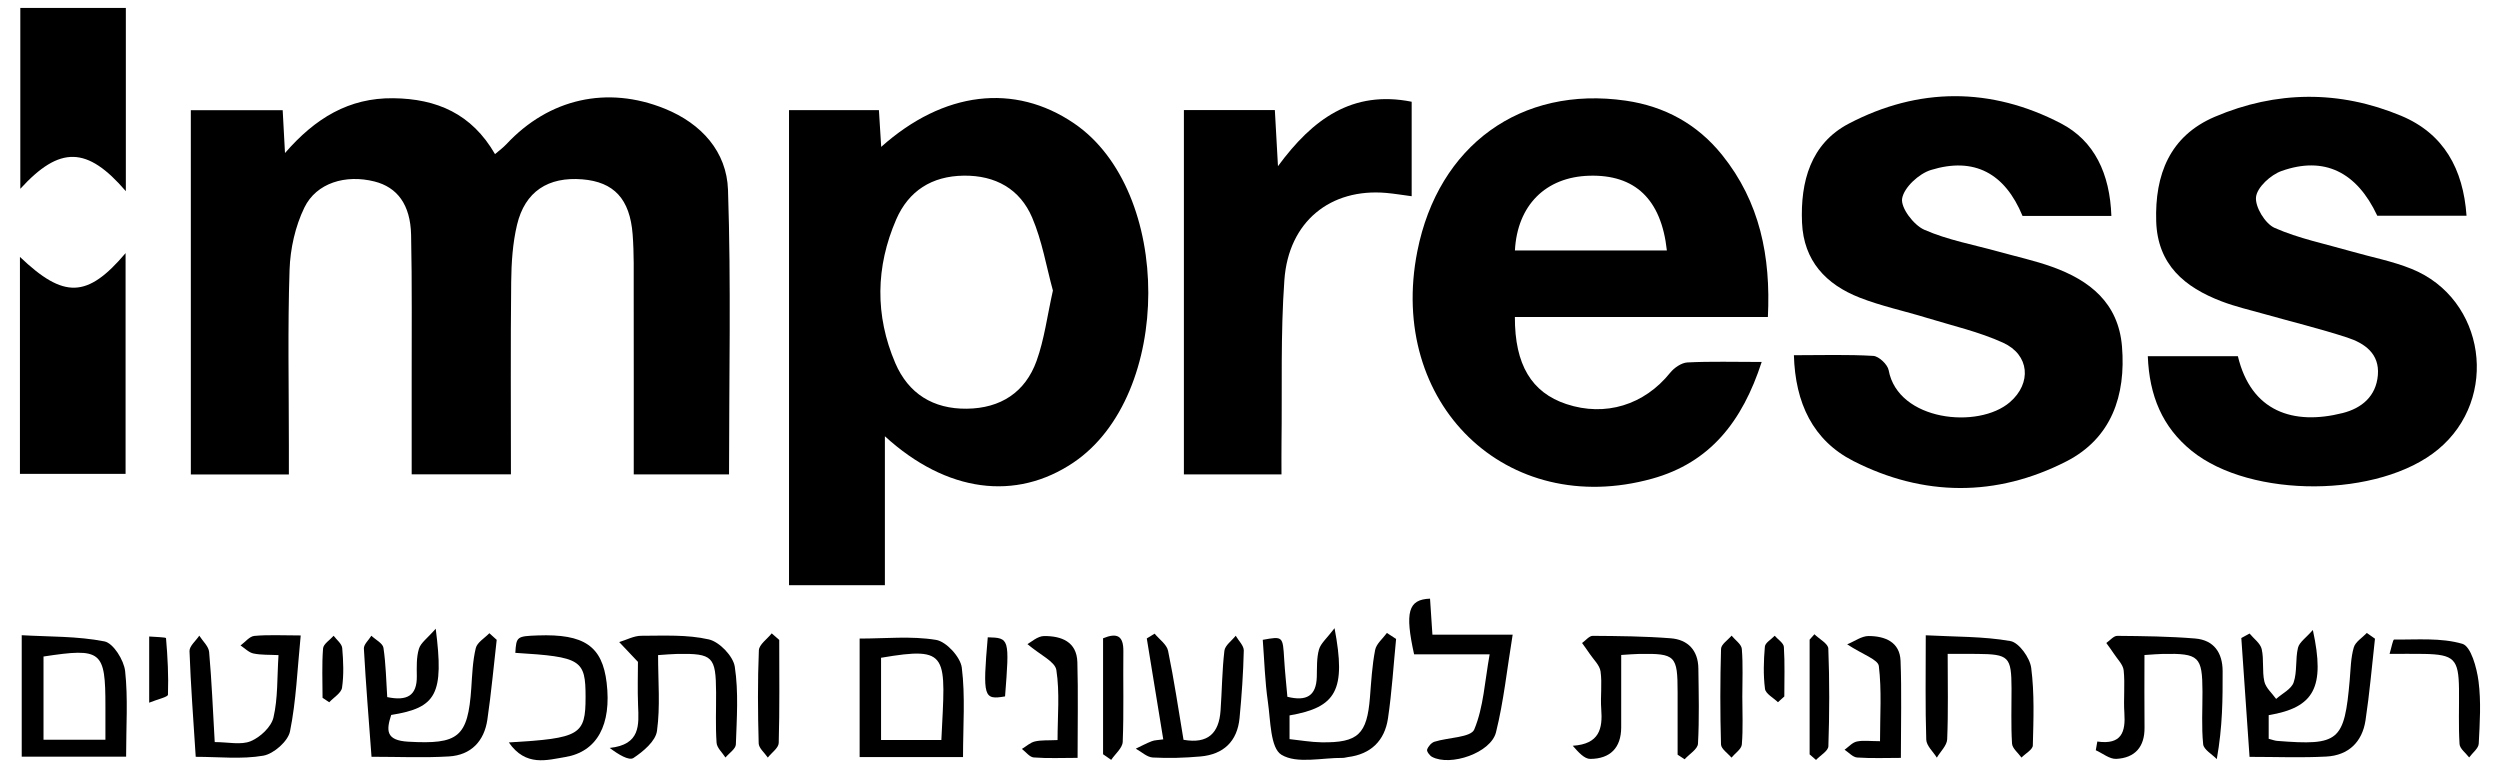 <svg xmlns="http://www.w3.org/2000/svg" xmlns:xlink="http://www.w3.org/1999/xlink" id="Layer_1" x="0px" y="0px" viewBox="0 0 371 114" style="enable-background:new 0 0 371 114;" xml:space="preserve"><g>	<path d="M28.318,16.352c4.584,0,9.006,0,13.632,0c0.108,2.004,0.206,3.818,0.343,6.359  c4.5-5.194,9.502-8.208,16.062-8.134c6.473,0.073,11.655,2.31,15.106,8.295  c0.647-0.56,1.22-0.971,1.691-1.476c6.311-6.766,14.963-8.732,23.523-5.257  c5.432,2.205,9.172,6.379,9.361,12.038c0.466,13.989,0.153,28.004,0.153,42.222  c-4.475,0-9.143,0-14.141,0c0-9.182,0.011-18.114-0.006-27.046  c-0.005-2.86,0.061-5.73-0.159-8.576c-0.408-5.273-2.791-7.78-7.456-8.162  c-5.076-0.415-8.521,1.799-9.699,6.742c-0.654,2.744-0.837,5.648-0.868,8.484  c-0.102,9.431-0.039,18.864-0.039,28.552c-4.982,0-9.649,0-14.728,0  c0-4.631,0.006-9.072-0.001-13.512c-0.012-7.339,0.07-14.679-0.086-22.015  c-0.096-4.503-2.051-7.085-5.451-7.937c-4.242-1.063-8.592,0.188-10.387,3.875  c-1.359,2.79-2.095,6.116-2.198,9.234c-0.287,8.698-0.101,17.411-0.102,26.119  c-0,1.34-0,2.681-0,4.252c-5.032,0-9.7,0-14.548,0  C28.318,52.31,28.318,34.456,28.318,16.352z"></path>	<path d="M131.317,64.74c0,7.69,0,14.773,0,22.099c-4.745,0-9.317,0-14.227,0  c0-23.409,0-46.832,0-70.497c4.397,0,8.709,0,13.341,0  c0.11,1.77,0.22,3.539,0.339,5.454c9.271-8.274,19.773-9.505,28.611-3.496  c14.733,10.016,14.694,40.363-0.065,50.331  C150.773,74.401,140.483,73.115,131.317,64.74z M156.252,43.115  c-0.97-3.535-1.598-7.363-3.08-10.83c-1.806-4.225-5.436-6.278-10.161-6.218  c-4.733,0.06-8.174,2.263-10.012,6.493c-3.055,7.032-3.17,14.253-0.138,21.324  c1.942,4.528,5.617,6.829,10.624,6.768c5.018-0.061,8.664-2.44,10.341-7.093  C154.983,50.346,155.41,46.871,156.252,43.115z"></path>	<path d="M261.433,53.715c-2.866,8.822-7.645,14.93-16.255,17.321  c-21.614,6.002-39.313-11.164-34.847-33.744  c3.11-15.726,15.374-24.605,30.934-22.354c5.796,0.839,10.628,3.494,14.3,8.062  c5.591,6.957,7.234,15.031,6.789,24.043c-12.683,0-25.117,0-37.546,0  c-0.025,7.076,2.479,11.208,7.639,12.922c5.793,1.923,11.56,0.129,15.402-4.643  c0.597-0.742,1.675-1.49,2.566-1.536  C253.884,53.61,257.368,53.715,261.433,53.715z M224.814,37.168  c7.512,0,15.021,0,22.55,0c-0.828-7.606-4.724-11.286-11.519-11.09  C229.366,26.264,225.168,30.472,224.814,37.168z"></path>	<path d="M318.735,52.858c4.73,0,9.067,0,13.366,0  c1.969,8.243,8.238,10.288,15.545,8.439c2.852-0.721,4.964-2.496,5.23-5.623  c0.273-3.196-1.97-4.745-4.561-5.588c-4.016-1.307-8.132-2.31-12.2-3.459  c-2.154-0.608-4.353-1.111-6.437-1.908c-5.473-2.094-9.495-5.426-9.697-11.874  c-0.218-6.937,2.019-12.668,8.702-15.517c9.098-3.878,18.473-3.965,27.625-0.155  c6.361,2.649,9.241,7.915,9.725,14.84c-4.554,0-8.893,0-13.244,0  c-3.028-6.476-7.856-8.899-14.216-6.635c-1.596,0.568-3.608,2.404-3.777,3.848  c-0.17,1.461,1.35,3.972,2.762,4.594c3.602,1.586,7.556,2.381,11.372,3.481  c2.987,0.861,6.085,1.443,8.95,2.601c10.973,4.437,13.088,19.22,3.928,26.797  c-8.711,7.206-27.777,7.324-36.567,0.202  C320.905,63.389,318.956,58.745,318.735,52.858z"></path>	<path d="M313.328,32.04c-4.565,0-8.897,0-13.187,0  c-2.609-6.327-7.167-8.797-13.598-6.812c-1.78,0.549-3.982,2.578-4.267,4.224  c-0.237,1.374,1.708,3.946,3.283,4.64c3.486,1.535,7.348,2.223,11.056,3.257  c2.635,0.735,5.323,1.321,7.892,2.239c5.619,2.009,9.868,5.369,10.397,11.834  c0.595,7.278-1.566,13.628-8.266,17.053c-10.38,5.306-21.208,5.238-31.599-0.059  c-5.999-3.058-8.626-8.601-8.825-15.702c4.109,0,7.956-0.127,11.782,0.101  c0.828,0.049,2.124,1.276,2.281,2.129c1.388,7.536,13.328,8.788,18.007,4.726  c3.23-2.804,2.923-7.013-1.034-8.814c-3.587-1.632-7.519-2.521-11.314-3.687  c-3.32-1.02-6.753-1.742-9.974-3.006c-4.989-1.957-8.301-5.453-8.542-11.126  c-0.259-6.092,1.294-11.73,6.929-14.684c10.348-5.424,21.109-5.448,31.512-0.031  C310.814,20.9,313.113,25.785,313.328,32.04z"></path>	<path d="M175.691,16.331c4.445,0,8.762,0,13.496,0  c0.141,2.532,0.282,5.069,0.464,8.33c5.152-7.014,11.058-11.312,19.841-9.563  c0,4.688,0,9.133,0,14.022c-1.392-0.183-2.574-0.384-3.765-0.489  c-8.285-0.725-14.501,4.239-15.124,12.913c-0.578,8.042-0.322,16.143-0.427,24.219  c-0.019,1.461-0.003,2.923-0.003,4.635c-5.052,0-9.709,0-14.483,0  C175.691,52.311,175.691,34.435,175.691,16.331z"></path>	<path d="M2.959,38.126c6.523,6.222,9.997,6.138,15.677-0.561  c0,11.009,0,21.712,0,32.753c-5.087,0-10.237,0-15.677,0  C2.959,59.622,2.959,48.936,2.959,38.126z"></path>	<path d="M18.675,28.372c-5.738-6.682-9.809-6.768-15.66-0.354  c0-9.106,0-17.846,0-26.842c5.164,0,10.298,0,15.66,0  C18.675,10.202,18.675,19.054,18.675,28.372z"></path>	<path d="M73.71,94.951c-0.451,3.945-0.811,7.902-1.383,11.83  c-0.466,3.201-2.418,5.275-5.695,5.473c-3.7,0.223-7.423,0.051-11.499,0.051  c-0.407-5.483-0.841-10.763-1.133-16.052c-0.034-0.614,0.722-1.272,1.112-1.909  c0.624,0.593,1.692,1.12,1.793,1.792c0.363,2.423,0.401,4.895,0.56,7.314  c2.953,0.615,4.424-0.212,4.391-3.104c-0.015-1.364-0.072-2.798,0.316-4.071  c0.271-0.891,1.264-1.564,2.49-2.972c1.249,9.748,0.114,11.725-6.608,12.796  c-0.749,2.305-0.801,3.782,2.532,3.969c7.443,0.417,8.856-0.643,9.355-7.968  c0.135-1.983,0.203-4.003,0.665-5.918c0.205-0.85,1.316-1.482,2.015-2.213  C72.984,94.295,73.347,94.623,73.71,94.951z"></path>	<path d="M18.715,112.29c-5.277,0-10.228,0-15.492,0c0-5.738,0-11.397,0-18.025  c4.061,0.237,8.26,0.127,12.282,0.919c1.309,0.258,2.888,2.787,3.066,4.416  C19.011,103.647,18.715,107.774,18.715,112.29z M6.457,97.427  c0,4.101,0,8.22,0,12.35c3.108,0,5.923,0,9.187,0c0-1.773-0.001-3.347,0-4.921  C15.65,96.568,15.1,96.115,6.457,97.427z"></path>	<path d="M142.913,112.351c-5.383,0-10.199,0-15.344,0c0-5.831,0-11.555,0-17.588  c3.816,0,7.661-0.406,11.34,0.196c1.518,0.248,3.624,2.545,3.821,4.115  C143.263,103.311,142.913,107.658,142.913,112.351z M139.698,109.814  c0.604-12.631,1.324-13.949-8.949-12.202c0,4.033,0,8.057,0,12.202  C133.811,109.814,136.618,109.814,139.698,109.814z"></path>	<path d="M207.181,94.818c-0.387,3.932-0.627,7.886-1.205,11.79  c-0.487,3.291-2.523,5.321-5.956,5.744c-0.247,0.03-0.492,0.121-0.738,0.119  c-3.105-0.035-6.818,0.922-9.11-0.462c-1.663-1.004-1.616-5.085-2.015-7.839  c-0.443-3.056-0.526-6.163-0.763-9.22c2.996-0.541,2.974-0.54,3.179,2.881  c0.11,1.841,0.31,3.676,0.475,5.573c2.85,0.702,4.28-0.137,4.365-2.951  c0.041-1.364-0.039-2.783,0.324-4.068c0.26-0.917,1.167-1.653,2.31-3.161  c1.745,9.21,0.277,11.74-6.679,12.943c0,1.055,0,2.14,0,3.519  c1.605,0.167,3.173,0.451,4.746,0.473c5.442,0.077,6.748-1.192,7.187-6.669  c0.188-2.354,0.322-4.728,0.77-7.036c0.178-0.919,1.141-1.687,1.747-2.524  C206.272,94.226,206.727,94.522,207.181,94.818z"></path>	<path d="M352.446,94.781c-0.456,4.045-0.796,8.107-1.405,12.128  c-0.486,3.202-2.536,5.188-5.805,5.363c-3.689,0.198-7.397,0.046-11.404,0.046  c-0.423-6.114-0.822-11.874-1.22-17.635c0.408-0.222,0.816-0.444,1.224-0.667  c0.626,0.765,1.605,1.449,1.801,2.311c0.354,1.553,0.044,3.256,0.394,4.811  c0.212,0.944,1.141,1.727,1.747,2.583c0.901-0.805,2.261-1.456,2.6-2.451  c0.544-1.6,0.238-3.47,0.644-5.141c0.201-0.829,1.188-1.469,2.206-2.639  c1.867,8.559,0.186,11.503-6.554,12.64c0,1.152,0,2.321,0,3.507  c0.551,0.14,0.898,0.283,1.253,0.311c9.205,0.726,9.978,0.067,10.774-9.069  c0.14-1.61,0.155-3.27,0.6-4.8c0.242-0.833,1.266-1.44,1.938-2.149  C351.641,94.214,352.043,94.497,352.446,94.781z"></path>	<path d="M97.658,97.217c0,3.884,0.339,7.632-0.163,11.265  c-0.208,1.504-2.034,3.039-3.493,4.003c-0.655,0.433-2.217-0.501-3.521-1.492  c4.588-0.488,4.326-3.397,4.209-6.308c-0.094-2.354-0.019-4.714-0.019-6.463  c-1.181-1.248-1.981-2.093-2.781-2.938c1.092-0.329,2.184-0.934,3.277-0.935  c3.356-0.004,6.808-0.196,10.026,0.541c1.569,0.359,3.609,2.481,3.848,4.046  c0.576,3.77,0.293,7.684,0.161,11.534c-0.023,0.665-1.005,1.298-1.543,1.946  c-0.461-0.727-1.268-1.43-1.32-2.186c-0.171-2.476-0.057-4.97-0.072-7.458  c-0.031-5.352-0.488-5.811-5.726-5.731C99.699,97.054,98.859,97.141,97.658,97.217z"></path>	<path d="M311.241,110.044c3.63,0.518,4.205-1.446,4.016-4.23  c-0.143-2.102,0.112-4.236-0.103-6.326c-0.089-0.866-0.927-1.663-1.451-2.475  c-0.353-0.547-0.752-1.064-1.13-1.594c0.543-0.37,1.089-1.062,1.628-1.057  c3.851,0.035,7.712,0.076,11.547,0.391c2.794,0.229,4.086,2.106,4.091,4.857  c0.008,4.091,0.002,8.182-0.867,13.041c-0.707-0.732-1.942-1.41-2.022-2.205  c-0.261-2.582-0.092-5.207-0.102-7.815c-0.021-5.223-0.506-5.686-5.869-5.591  c-0.727,0.013-1.453,0.085-2.741,0.165c0,3.673-0.029,7.222,0.009,10.771  c0.031,2.869-1.423,4.502-4.195,4.64c-0.989,0.049-2.023-0.826-3.037-1.28  C311.09,110.906,311.166,110.475,311.241,110.044z"></path>	<path d="M289.035,97.035c0,4.537,0.097,8.61-0.073,12.673  c-0.039,0.928-1,1.818-1.536,2.726c-0.548-0.888-1.539-1.761-1.569-2.665  c-0.157-4.83-0.074-9.668-0.074-15.493c4.36,0.234,8.533,0.148,12.564,0.857  c1.27,0.223,2.892,2.485,3.084,3.976c0.49,3.79,0.341,7.674,0.241,11.515  c-0.016,0.613-1.096,1.199-1.684,1.798c-0.49-0.691-1.359-1.36-1.403-2.078  c-0.169-2.722-0.061-5.461-0.073-8.193c-0.022-4.713-0.382-5.07-5.115-5.113  C292.165,97.025,290.933,97.035,289.035,97.035z"></path>	<path d="M31.865,110.124c1.991,0,3.893,0.469,5.347-0.134  c1.41-0.585,3.042-2.113,3.37-3.508c0.67-2.854,0.53-5.897,0.749-9.262  c-1.329-0.069-2.556,0-3.717-0.242c-0.692-0.144-1.283-0.777-1.919-1.191  c0.682-0.495,1.33-1.351,2.051-1.418c2.08-0.193,4.19-0.068,6.88-0.068  c-0.498,4.999-0.669,9.694-1.589,14.239c-0.296,1.462-2.426,3.337-3.964,3.603  c-3.213,0.557-6.591,0.169-10.028,0.169c-0.351-5.523-0.741-10.6-0.922-15.684  c-0.027-0.746,0.943-1.528,1.451-2.294c0.508,0.806,1.387,1.58,1.462,2.424  C31.418,101.065,31.593,105.388,31.865,110.124z"></path>	<path d="M248.957,111.996c0-3.089,0.002-6.177-0-9.266  c-0.004-5.448-0.314-5.763-5.642-5.69c-0.735,0.01-1.469,0.082-2.728,0.156  c0,3.631,0.007,7.191-0.002,10.751c-0.008,3.039-1.643,4.66-4.593,4.675  c-0.858,0.004-1.722-0.949-2.597-1.951c3.966-0.256,4.454-2.529,4.23-5.447  c-0.143-1.855,0.155-3.756-0.104-5.586c-0.133-0.936-1.047-1.766-1.624-2.634  c-0.357-0.537-0.744-1.054-1.118-1.581c0.528-0.372,1.058-1.067,1.584-1.064  c3.858,0.026,7.726,0.062,11.569,0.361c2.558,0.198,4.068,1.794,4.105,4.458  c0.051,3.731,0.147,7.47-0.058,11.19c-0.044,0.803-1.288,1.539-1.98,2.306  C249.651,112.449,249.304,112.223,248.957,111.996z"></path>	<path d="M172.628,109.723c-0.863-5.285-1.654-10.133-2.445-14.98  c0.388-0.236,0.776-0.473,1.164-0.709c0.689,0.843,1.8,1.6,1.995,2.545  c0.901,4.356,1.547,8.765,2.292,13.207c3.677,0.652,5.259-1.036,5.495-4.31  c0.214-2.967,0.223-5.955,0.572-8.904c0.094-0.797,1.093-1.488,1.677-2.228  c0.422,0.735,1.218,1.478,1.2,2.203c-0.079,3.342-0.308,6.686-0.629,10.016  c-0.333,3.449-2.374,5.394-5.804,5.698c-2.347,0.208-4.724,0.282-7.073,0.153  c-0.863-0.048-1.684-0.852-2.524-1.311c0.79-0.375,1.563-0.792,2.376-1.109  C171.351,109.828,171.846,109.839,172.628,109.723z"></path>	<path d="M212.218,88.839c0.12,1.82,0.225,3.398,0.353,5.347c3.801,0,7.479,0,11.908,0  c-0.844,5.154-1.33,9.903-2.474,14.489c-0.764,3.063-6.774,5.097-9.491,3.643  c-0.358-0.192-0.819-0.824-0.73-1.08c0.162-0.469,0.631-1.019,1.091-1.165  c2.029-0.644,5.403-0.616,5.906-1.82c1.377-3.299,1.551-7.097,2.284-11.154  c-4.189,0-7.746,0-11.213,0C208.47,90.838,208.964,88.959,212.218,88.839z"></path>	<path d="M75.511,110.179c10.611-0.62,11.385-1.117,11.388-6.729  c0.003-5.552-0.653-5.965-10.425-6.567c0.148-2.414,0.221-2.47,3.33-2.584  c6.897-0.252,9.573,1.586,10.222,7.02c0.74,6.19-1.383,10.247-6.159,11.029  C81.176,112.789,78.03,113.811,75.511,110.179z"></path>	<path d="M274.123,95.62c1.096-0.45,2.143-1.238,3.187-1.234  c2.39,0.01,4.623,0.861,4.732,3.677c0.176,4.568,0.048,9.148,0.048,14.407  c-2.156,0-4.33,0.091-6.488-0.055c-0.646-0.044-1.247-0.75-1.869-1.153  c0.597-0.423,1.144-1.07,1.802-1.216c0.943-0.21,1.967-0.053,3.459-0.053  c0-3.83,0.265-7.534-0.175-11.152C278.699,97.862,276.442,97.143,274.123,95.62z"></path>	<path d="M159.914,112.467c-2.339,0-4.432,0.099-6.505-0.061  c-0.615-0.047-1.174-0.821-1.759-1.263c0.639-0.385,1.235-0.948,1.926-1.111  c0.938-0.222,1.949-0.138,3.365-0.206c0-3.536,0.345-7.031-0.177-10.392  c-0.197-1.27-2.399-2.23-4.292-3.849c0.524-0.27,1.497-1.19,2.476-1.196  c2.529-0.016,4.846,0.815,4.933,3.877  C160.01,102.845,159.914,107.431,159.914,112.467z"></path>	<path d="M354.612,97.036c0.287-0.939,0.489-2.133,0.676-2.131  c3.403,0.042,6.958-0.293,10.13,0.639c1.268,0.373,2.136,3.549,2.395,5.552  c0.395,3.043,0.19,6.18,0.031,9.266c-0.036,0.703-0.927,1.363-1.424,2.043  c-0.498-0.661-1.382-1.298-1.425-1.987c-0.168-2.713-0.048-5.442-0.08-8.165  c-0.053-4.455-0.734-5.131-5.205-5.212  C358.118,97.012,356.524,97.036,354.612,97.036z"></path>	<path d="M258.561,103.389c0.002,2.365,0.121,4.74-0.072,7.09  c-0.057,0.688-1.002,1.304-1.541,1.953c-0.541-0.653-1.533-1.293-1.552-1.961  c-0.134-4.727-0.132-9.461,0.007-14.187c0.02-0.666,1.018-1.303,1.563-1.954  c0.531,0.655,1.464,1.277,1.52,1.97  C258.678,98.649,258.559,101.024,258.561,103.389z"></path>	<path d="M163.695,111.93c0-5.694,0-11.389,0-17.21  c2.081-0.858,3.039-0.371,3.012,1.934c-0.053,4.478,0.083,8.962-0.095,13.434  c-0.036,0.913-1.113,1.785-1.711,2.676  C164.499,112.486,164.097,112.208,163.695,111.93z"></path>	<path d="M268.548,111.95c0-5.676,0-11.352,0-17.028  c0.237-0.266,0.475-0.533,0.712-0.799c0.72,0.707,2.035,1.391,2.063,2.124  c0.186,4.827,0.171,9.667,0.008,14.496c-0.023,0.697-1.194,1.355-1.833,2.031  C269.182,112.499,268.865,112.224,268.548,111.95z"></path>	<path d="M115.639,94.966c0,5.097,0.068,10.195-0.076,15.288  c-0.021,0.738-1.056,1.447-1.621,2.169c-0.472-0.703-1.335-1.395-1.354-2.109  c-0.124-4.6-0.164-9.21,0.028-13.806c0.036-0.864,1.242-1.68,1.908-2.518  C114.896,94.316,115.268,94.641,115.639,94.966z"></path>	<path d="M47.867,103.554c0-2.444-0.115-4.896,0.075-7.325  c0.052-0.664,1.021-1.256,1.57-1.881c0.445,0.605,1.218,1.182,1.273,1.821  c0.17,1.952,0.254,3.955-0.025,5.88c-0.116,0.797-1.238,1.449-1.902,2.168  C48.528,103.996,48.198,103.775,47.867,103.554z"></path>	<path d="M22.139,104.278c0-3.69,0-6.501,0-9.822c0.912,0.084,2.484,0.098,2.498,0.248  c0.243,2.787,0.387,5.593,0.289,8.385C24.913,103.445,23.431,103.749,22.139,104.278z"></path>	<path d="M146.584,94.574c3.222,0.091,3.238,0.149,2.566,8.772  C145.954,103.895,145.824,103.469,146.584,94.574z"></path>	<path d="M263.848,104.209c-0.672-0.657-1.831-1.253-1.924-1.984  c-0.264-2.06-0.198-4.185-0.018-6.263c0.05-0.576,0.949-1.079,1.459-1.615  c0.476,0.552,1.326,1.081,1.362,1.661c0.154,2.441,0.065,4.896,0.065,7.347  C264.477,103.639,264.163,103.924,263.848,104.209z"></path></g></svg>